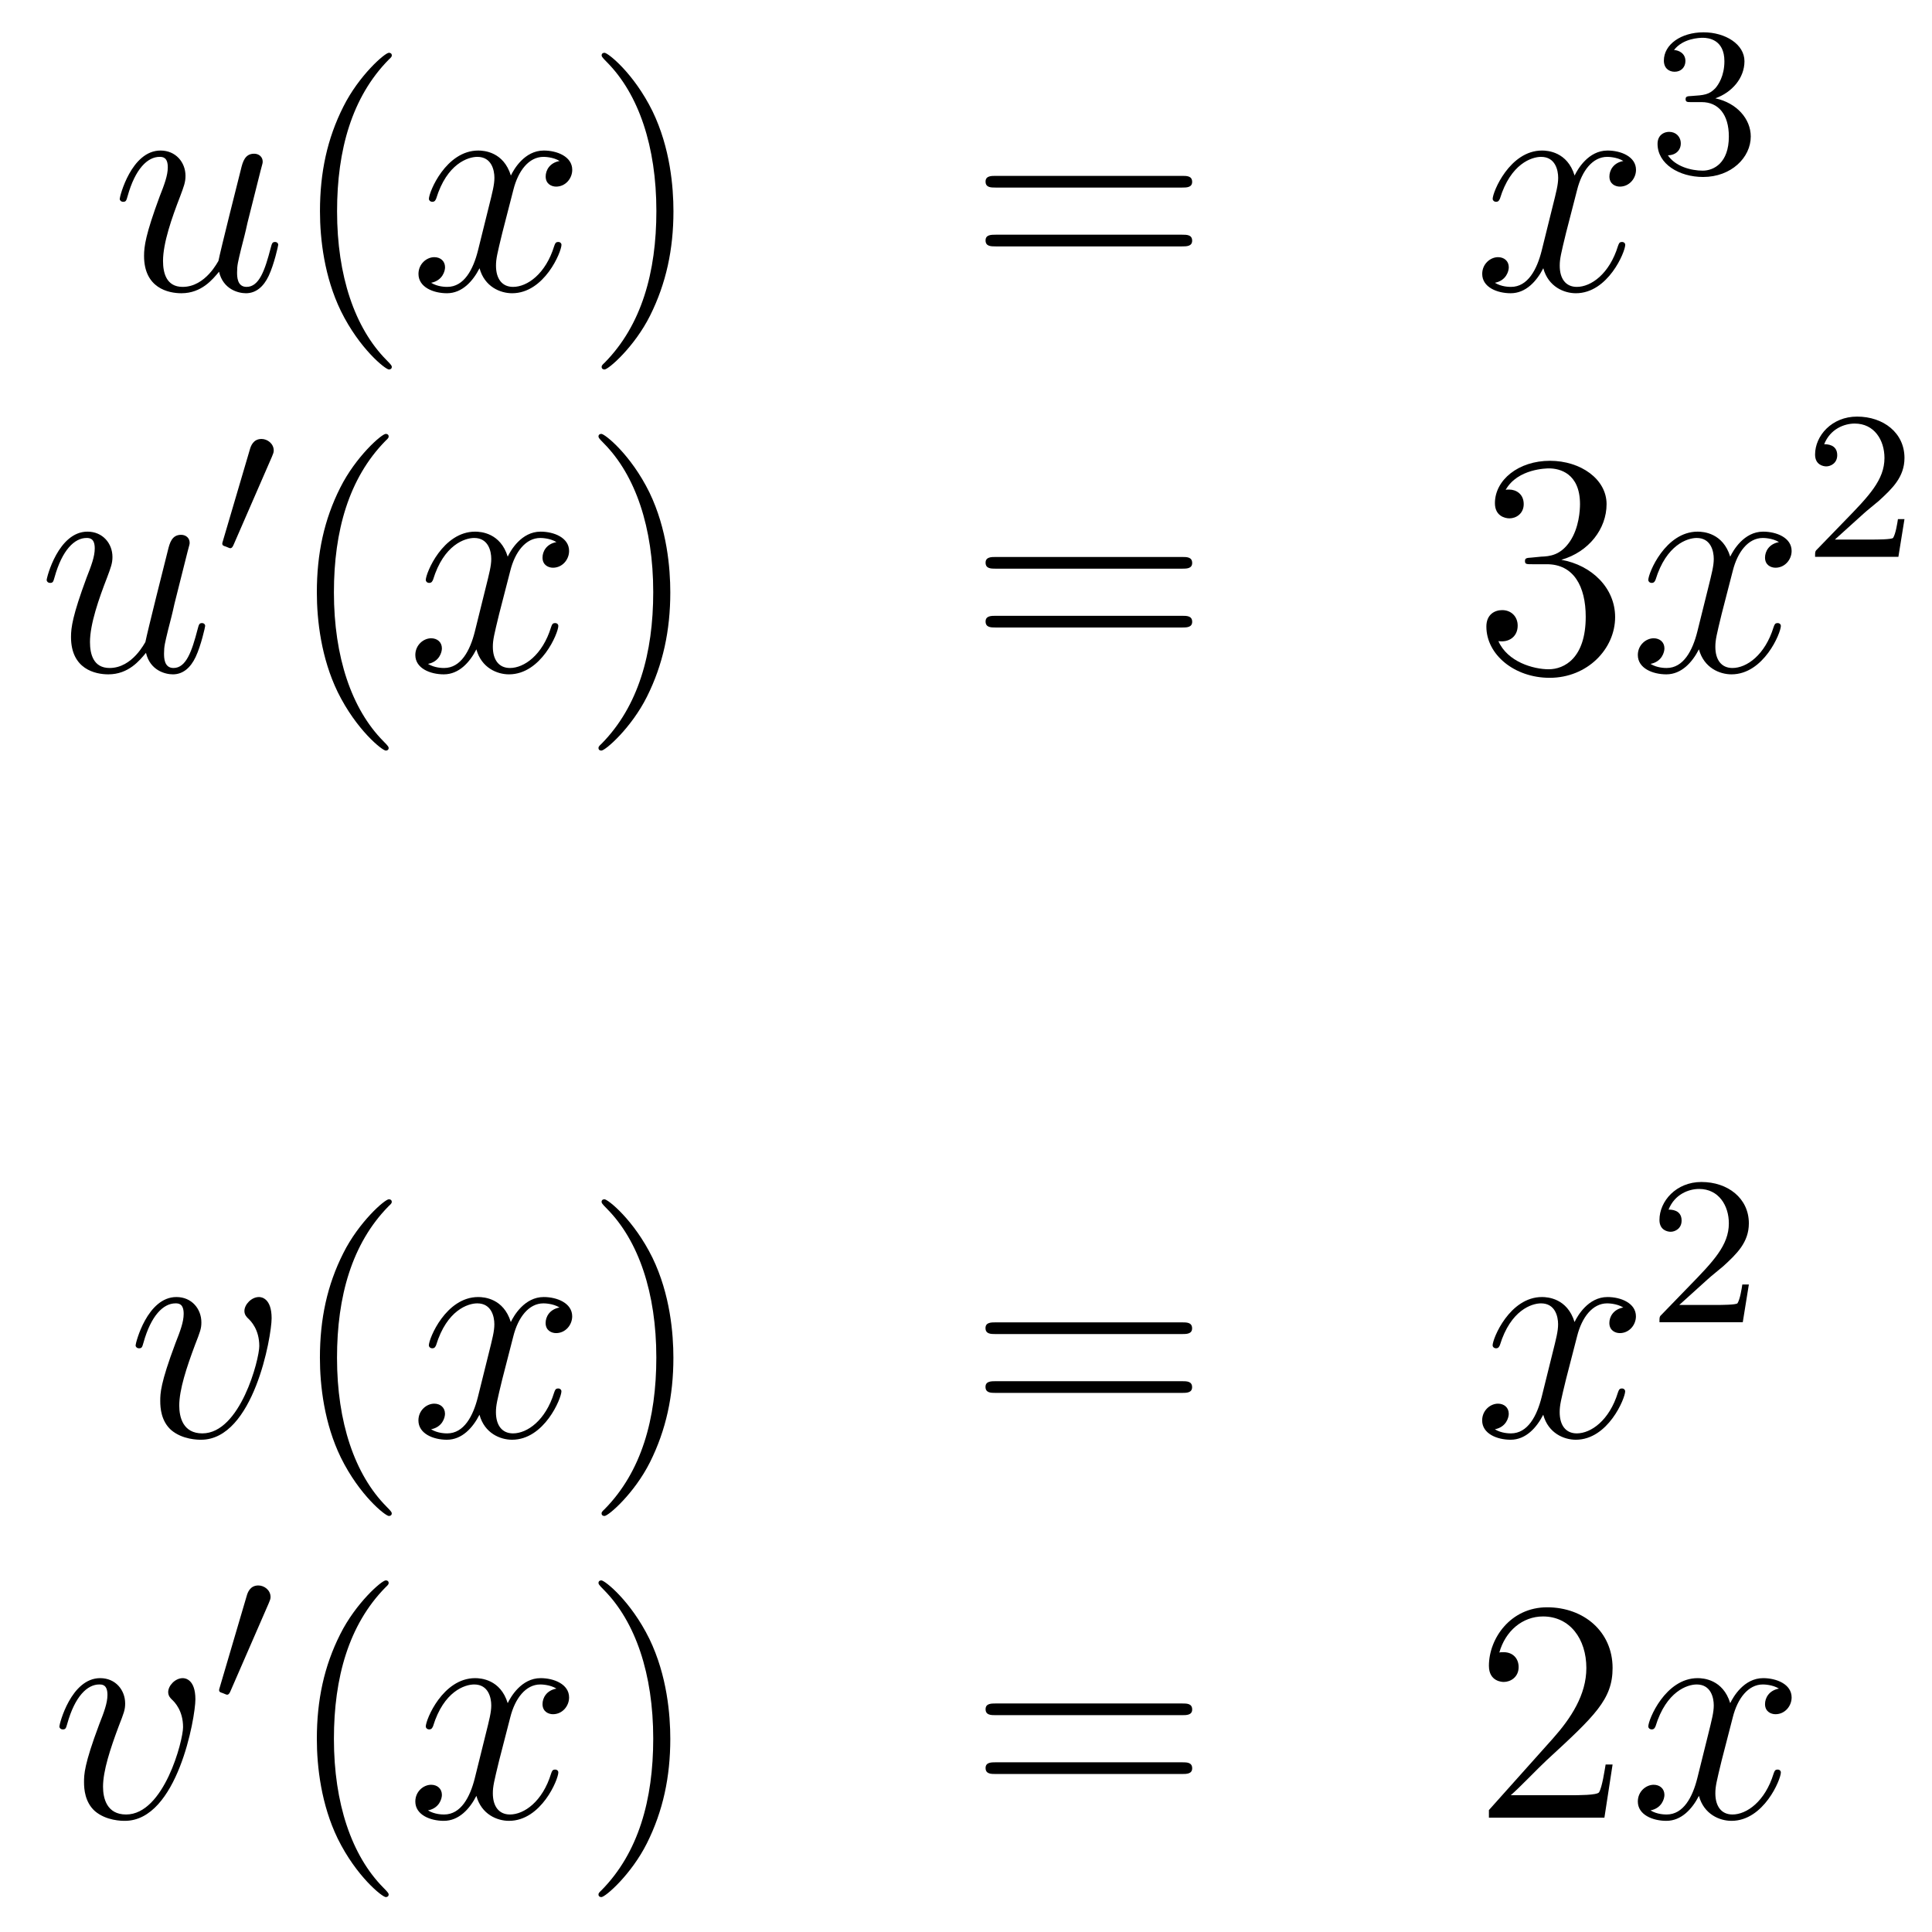 <?xml version='1.0'?>
<!-- This file was generated by dvisvgm 1.14.1 -->
<svg height='73pt' version='1.1' viewBox='0 -73 73 73' width='73pt' xmlns='http://www.w3.org/2000/svg' xmlns:xlink='http://www.w3.org/1999/xlink'>
<g id='page1'>
<g transform='matrix(1 0 0 1 -132 594)'>
<path d='M140.276 -656.733C140.432 -656.064 141.006 -655.92 141.293 -655.92C141.675 -655.92 141.962 -656.172 142.153 -656.578C142.356 -657.008 142.512 -657.713 142.512 -657.749C142.512 -657.809 142.464 -657.857 142.392 -657.857C142.285 -657.857 142.273 -657.797 142.225 -657.618C142.01 -656.793 141.794 -656.16 141.316 -656.16C140.958 -656.16 140.958 -656.554 140.958 -656.709C140.958 -656.984 140.993 -657.104 141.113 -657.606C141.197 -657.929 141.281 -658.252 141.352 -658.586L141.842 -660.535C141.926 -660.833 141.926 -660.858 141.926 -660.893C141.926 -661.073 141.783 -661.192 141.603 -661.192C141.257 -661.192 141.173 -660.893 141.101 -660.594C140.982 -660.128 140.336 -657.558 140.253 -657.14C140.241 -657.14 139.774 -656.16 138.902 -656.16C138.28 -656.16 138.16 -656.697 138.16 -657.14C138.16 -657.821 138.495 -658.777 138.806 -659.578C138.949 -659.961 139.009 -660.116 139.009 -660.355C139.009 -660.869 138.639 -661.312 138.065 -661.312C136.965 -661.312 136.523 -659.578 136.523 -659.483C136.523 -659.435 136.571 -659.375 136.654 -659.375C136.762 -659.375 136.774 -659.423 136.822 -659.59C137.108 -660.618 137.575 -661.073 138.029 -661.073C138.148 -661.073 138.34 -661.061 138.34 -660.678C138.34 -660.367 138.208 -660.021 138.029 -659.567C137.503 -658.144 137.443 -657.69 137.443 -657.331C137.443 -656.112 138.364 -655.92 138.854 -655.92C139.619 -655.92 140.037 -656.447 140.276 -656.733Z' fill-rule='evenodd'/>
<path d='M146.804 -653.135C146.804 -653.171 146.804 -653.195 146.601 -653.398C145.405 -654.606 144.736 -656.578 144.736 -659.017C144.736 -661.336 145.298 -663.332 146.684 -664.743C146.804 -664.85 146.804 -664.874 146.804 -664.91C146.804 -664.982 146.744 -665.006 146.696 -665.006C146.541 -665.006 145.561 -664.145 144.975 -662.973C144.365 -661.766 144.09 -660.487 144.09 -659.017C144.09 -657.952 144.258 -656.53 144.879 -655.251C145.584 -653.817 146.565 -653.039 146.696 -653.039C146.744 -653.039 146.804 -653.063 146.804 -653.135Z' fill-rule='evenodd'/>
<path d='M153.144 -660.917C152.761 -660.846 152.618 -660.559 152.618 -660.332C152.618 -660.045 152.845 -659.949 153.012 -659.949C153.371 -659.949 153.622 -660.26 153.622 -660.582C153.622 -661.085 153.048 -661.312 152.546 -661.312C151.817 -661.312 151.41 -660.594 151.303 -660.367C151.028 -661.264 150.286 -661.312 150.071 -661.312C148.852 -661.312 148.206 -659.746 148.206 -659.483C148.206 -659.435 148.254 -659.375 148.338 -659.375C148.434 -659.375 148.458 -659.447 148.481 -659.495C148.888 -660.822 149.689 -661.073 150.036 -661.073C150.574 -661.073 150.681 -660.571 150.681 -660.284C150.681 -660.021 150.609 -659.746 150.466 -659.172L150.06 -657.534C149.88 -656.817 149.534 -656.16 148.9 -656.16C148.84 -656.16 148.541 -656.16 148.29 -656.315C148.72 -656.399 148.816 -656.757 148.816 -656.901C148.816 -657.14 148.637 -657.283 148.41 -657.283C148.123 -657.283 147.812 -657.032 147.812 -656.65C147.812 -656.148 148.374 -655.92 148.888 -655.92C149.462 -655.92 149.868 -656.375 150.119 -656.865C150.31 -656.16 150.908 -655.92 151.35 -655.92C152.57 -655.92 153.215 -657.487 153.215 -657.749C153.215 -657.809 153.167 -657.857 153.096 -657.857C152.988 -657.857 152.976 -657.797 152.94 -657.702C152.618 -656.65 151.924 -656.16 151.386 -656.16C150.968 -656.16 150.741 -656.47 150.741 -656.96C150.741 -657.223 150.789 -657.415 150.98 -658.204L151.398 -659.829C151.578 -660.547 151.984 -661.073 152.534 -661.073C152.558 -661.073 152.893 -661.073 153.144 -660.917Z' fill-rule='evenodd'/>
<path d='M157.446 -659.017C157.446 -659.925 157.327 -661.407 156.657 -662.794C155.952 -664.228 154.972 -665.006 154.84 -665.006C154.792 -665.006 154.733 -664.982 154.733 -664.91C154.733 -664.874 154.733 -664.85 154.936 -664.647C156.131 -663.44 156.801 -661.467 156.801 -659.028C156.801 -656.709 156.239 -654.713 154.852 -653.302C154.733 -653.195 154.733 -653.171 154.733 -653.135C154.733 -653.063 154.792 -653.039 154.84 -653.039C154.995 -653.039 155.976 -653.9 156.562 -655.072C157.171 -656.291 157.446 -657.582 157.446 -659.017Z' fill-rule='evenodd'/>
<path d='M176.663 -659.913C176.83 -659.913 177.045 -659.913 177.045 -660.128C177.045 -660.355 176.842 -660.355 176.663 -660.355H169.622C169.454 -660.355 169.239 -660.355 169.239 -660.14C169.239 -659.913 169.442 -659.913 169.622 -659.913H176.663ZM176.663 -657.69C176.83 -657.69 177.045 -657.69 177.045 -657.905C177.045 -658.132 176.842 -658.132 176.663 -658.132H169.622C169.454 -658.132 169.239 -658.132 169.239 -657.917C169.239 -657.69 169.442 -657.69 169.622 -657.69H176.663Z' fill-rule='evenodd'/>
<path d='M193.337 -660.917C192.954 -660.846 192.811 -660.559 192.811 -660.332C192.811 -660.045 193.038 -659.949 193.206 -659.949C193.565 -659.949 193.816 -660.26 193.816 -660.582C193.816 -661.085 193.242 -661.312 192.739 -661.312C192.01 -661.312 191.604 -660.594 191.496 -660.367C191.221 -661.264 190.48 -661.312 190.265 -661.312C189.045 -661.312 188.4 -659.746 188.4 -659.483C188.4 -659.435 188.448 -659.375 188.531 -659.375C188.627 -659.375 188.651 -659.447 188.675 -659.495C189.081 -660.822 189.882 -661.073 190.229 -661.073C190.767 -661.073 190.875 -660.571 190.875 -660.284C190.875 -660.021 190.803 -659.746 190.659 -659.172L190.253 -657.534C190.074 -656.817 189.727 -656.16 189.093 -656.16C189.034 -656.16 188.735 -656.16 188.484 -656.315C188.914 -656.399 189.009 -656.757 189.009 -656.901C189.009 -657.14 188.83 -657.283 188.603 -657.283C188.316 -657.283 188.005 -657.032 188.005 -656.65C188.005 -656.148 188.567 -655.92 189.081 -655.92C189.655 -655.92 190.062 -656.375 190.313 -656.865C190.504 -656.16 191.102 -655.92 191.544 -655.92C192.763 -655.92 193.409 -657.487 193.409 -657.749C193.409 -657.809 193.361 -657.857 193.289 -657.857C193.182 -657.857 193.17 -657.797 193.134 -657.702C192.811 -656.65 192.118 -656.16 191.58 -656.16C191.161 -656.16 190.934 -656.47 190.934 -656.96C190.934 -657.223 190.982 -657.415 191.173 -658.204L191.592 -659.829C191.771 -660.547 192.178 -661.073 192.727 -661.073C192.751 -661.073 193.086 -661.073 193.337 -660.917Z' fill-rule='evenodd'/>
<path d='M196.296 -663.142C196.926 -663.142 197.324 -662.679 197.324 -661.842C197.324 -660.847 196.758 -660.552 196.336 -660.552C195.898 -660.552 195.3 -660.711 195.02 -661.133C195.308 -661.133 195.508 -661.317 195.508 -661.58C195.508 -661.835 195.324 -662.018 195.068 -662.018C194.854 -662.018 194.63 -661.882 194.63 -661.564C194.63 -660.807 195.444 -660.313 196.352 -660.313C197.412 -660.313 198.152 -661.046 198.152 -661.842C198.152 -662.504 197.627 -663.11 196.814 -663.285C197.443 -663.508 197.914 -664.05 197.914 -664.687C197.914 -665.325 197.196 -665.779 196.368 -665.779C195.515 -665.779 194.869 -665.317 194.869 -664.711C194.869 -664.416 195.068 -664.289 195.276 -664.289C195.523 -664.289 195.683 -664.464 195.683 -664.695C195.683 -664.99 195.427 -665.102 195.252 -665.11C195.587 -665.548 196.2 -665.572 196.344 -665.572C196.55 -665.572 197.156 -665.508 197.156 -664.687C197.156 -664.129 196.926 -663.795 196.814 -663.667C196.576 -663.42 196.392 -663.404 195.906 -663.372C195.754 -663.365 195.69 -663.357 195.69 -663.253C195.69 -663.142 195.762 -663.142 195.898 -663.142H196.296Z' fill-rule='evenodd'/>
<path d='M137.516 -642.333C137.672 -641.664 138.246 -641.52 138.533 -641.52C138.915 -641.52 139.202 -641.772 139.393 -642.178C139.596 -642.608 139.752 -643.313 139.752 -643.349C139.752 -643.409 139.704 -643.457 139.632 -643.457C139.525 -643.457 139.513 -643.397 139.465 -643.218C139.25 -642.393 139.034 -641.76 138.556 -641.76C138.198 -641.76 138.198 -642.154 138.198 -642.309C138.198 -642.584 138.233 -642.704 138.353 -643.206C138.437 -643.529 138.521 -643.852 138.592 -644.186L139.082 -646.135C139.166 -646.433 139.166 -646.458 139.166 -646.493C139.166 -646.673 139.023 -646.792 138.843 -646.792C138.497 -646.792 138.413 -646.493 138.341 -646.194C138.222 -645.728 137.576 -643.158 137.493 -642.74C137.481 -642.74 137.014 -641.76 136.142 -641.76C135.52 -641.76 135.4 -642.297 135.4 -642.74C135.4 -643.421 135.735 -644.377 136.046 -645.178C136.189 -645.561 136.249 -645.716 136.249 -645.955C136.249 -646.469 135.879 -646.912 135.305 -646.912C134.205 -646.912 133.763 -645.178 133.763 -645.083C133.763 -645.035 133.811 -644.975 133.894 -644.975C134.002 -644.975 134.014 -645.023 134.062 -645.19C134.348 -646.218 134.815 -646.673 135.269 -646.673C135.388 -646.673 135.58 -646.661 135.58 -646.278C135.58 -645.967 135.448 -645.621 135.269 -645.167C134.743 -643.744 134.683 -643.29 134.683 -642.931C134.683 -641.712 135.604 -641.52 136.094 -641.52C136.859 -641.52 137.277 -642.047 137.516 -642.333Z' fill-rule='evenodd'/>
<path d='M142.272 -649.737C142.312 -649.841 142.343 -649.896 142.343 -649.976C142.343 -650.239 142.104 -650.414 141.881 -650.414C141.563 -650.414 141.475 -650.135 141.443 -650.024L140.431 -646.589C140.399 -646.494 140.399 -646.47 140.399 -646.462C140.399 -646.39 140.447 -646.374 140.527 -646.35C140.67 -646.287 140.686 -646.287 140.702 -646.287C140.726 -646.287 140.773 -646.287 140.829 -646.422L142.272 -649.737Z' fill-rule='evenodd'/>
<path d='M146.685 -638.735C146.685 -638.771 146.685 -638.795 146.482 -638.998C145.287 -640.206 144.617 -642.178 144.617 -644.617C144.617 -646.936 145.179 -648.932 146.566 -650.343C146.685 -650.45 146.685 -650.474 146.685 -650.51C146.685 -650.582 146.625 -650.606 146.577 -650.606C146.422 -650.606 145.442 -649.745 144.856 -648.573C144.247 -647.366 143.972 -646.087 143.972 -644.617C143.972 -643.552 144.139 -642.13 144.76 -640.851C145.466 -639.417 146.446 -638.639 146.577 -638.639C146.625 -638.639 146.685 -638.663 146.685 -638.735Z' fill-rule='evenodd'/>
<path d='M153.025 -646.517C152.642 -646.446 152.499 -646.159 152.499 -645.932C152.499 -645.645 152.726 -645.549 152.893 -645.549C153.252 -645.549 153.503 -645.86 153.503 -646.182C153.503 -646.685 152.929 -646.912 152.427 -646.912C151.698 -646.912 151.291 -646.194 151.184 -645.967C150.909 -646.864 150.168 -646.912 149.953 -646.912C148.733 -646.912 148.088 -645.346 148.088 -645.083C148.088 -645.035 148.135 -644.975 148.219 -644.975C148.315 -644.975 148.339 -645.047 148.363 -645.095C148.769 -646.422 149.57 -646.673 149.917 -646.673C150.455 -646.673 150.562 -646.171 150.562 -645.884C150.562 -645.621 150.49 -645.346 150.347 -644.772L149.941 -643.134C149.761 -642.417 149.415 -641.76 148.781 -641.76C148.721 -641.76 148.423 -641.76 148.171 -641.915C148.602 -641.999 148.697 -642.357 148.697 -642.501C148.697 -642.74 148.518 -642.883 148.291 -642.883C148.004 -642.883 147.693 -642.632 147.693 -642.25C147.693 -641.748 148.255 -641.52 148.769 -641.52C149.343 -641.52 149.75 -641.975 150 -642.465C150.192 -641.76 150.789 -641.52 151.232 -641.52C152.451 -641.52 153.096 -643.087 153.096 -643.349C153.096 -643.409 153.049 -643.457 152.977 -643.457C152.87 -643.457 152.857 -643.397 152.822 -643.302C152.499 -642.25 151.806 -641.76 151.268 -641.76C150.849 -641.76 150.622 -642.07 150.622 -642.56C150.622 -642.823 150.67 -643.015 150.861 -643.804L151.28 -645.429C151.459 -646.147 151.865 -646.673 152.415 -646.673C152.439 -646.673 152.774 -646.673 153.025 -646.517Z' fill-rule='evenodd'/>
<path d='M157.327 -644.617C157.327 -645.525 157.208 -647.007 156.538 -648.394C155.833 -649.828 154.853 -650.606 154.721 -650.606C154.673 -650.606 154.614 -650.582 154.614 -650.51C154.614 -650.474 154.614 -650.45 154.817 -650.247C156.012 -649.04 156.682 -647.067 156.682 -644.628C156.682 -642.309 156.12 -640.313 154.733 -638.902C154.614 -638.795 154.614 -638.771 154.614 -638.735C154.614 -638.663 154.673 -638.639 154.721 -638.639C154.877 -638.639 155.857 -639.5 156.443 -640.672C157.053 -641.891 157.327 -643.182 157.327 -644.617Z' fill-rule='evenodd'/>
<path d='M176.664 -645.513C176.831 -645.513 177.046 -645.513 177.046 -645.728C177.046 -645.955 176.843 -645.955 176.664 -645.955H169.623C169.455 -645.955 169.24 -645.955 169.24 -645.74C169.24 -645.513 169.444 -645.513 169.623 -645.513H176.664ZM176.664 -643.29C176.831 -643.29 177.046 -643.29 177.046 -643.505C177.046 -643.732 176.843 -643.732 176.664 -643.732H169.623C169.455 -643.732 169.24 -643.732 169.24 -643.517C169.24 -643.29 169.444 -643.29 169.623 -643.29H176.664Z' fill-rule='evenodd'/>
<path d='M189.872 -645.932C189.668 -645.92 189.621 -645.907 189.621 -645.8C189.621 -645.681 189.681 -645.681 189.895 -645.681H190.446C191.461 -645.681 191.916 -644.844 191.916 -643.696C191.916 -642.13 191.103 -641.712 190.517 -641.712C189.943 -641.712 188.963 -641.987 188.616 -642.776C188.999 -642.716 189.345 -642.931 189.345 -643.361C189.345 -643.708 189.095 -643.947 188.76 -643.947C188.473 -643.947 188.162 -643.78 188.162 -643.326C188.162 -642.262 189.226 -641.389 190.553 -641.389C191.976 -641.389 193.027 -642.477 193.027 -643.684C193.027 -644.784 192.143 -645.645 190.995 -645.848C192.035 -646.147 192.704 -647.019 192.704 -647.952C192.704 -648.896 191.724 -649.589 190.565 -649.589C189.369 -649.589 188.485 -648.86 188.485 -647.988C188.485 -647.509 188.856 -647.414 189.035 -647.414C189.286 -647.414 189.573 -647.593 189.573 -647.952C189.573 -648.334 189.286 -648.502 189.023 -648.502C188.951 -648.502 188.927 -648.502 188.891 -648.49C189.345 -649.302 190.469 -649.302 190.529 -649.302C190.924 -649.302 191.7 -649.123 191.7 -647.952C191.7 -647.725 191.665 -647.055 191.318 -646.541C190.959 -646.015 190.553 -645.979 190.23 -645.967L189.872 -645.932Z' fill-rule='evenodd'/>
<path d='M199.217 -646.517C198.835 -646.446 198.691 -646.159 198.691 -645.932C198.691 -645.645 198.918 -645.549 199.086 -645.549C199.445 -645.549 199.696 -645.86 199.696 -646.182C199.696 -646.685 199.122 -646.912 198.619 -646.912C197.891 -646.912 197.484 -646.194 197.376 -645.967C197.101 -646.864 196.36 -646.912 196.145 -646.912C194.926 -646.912 194.28 -645.346 194.28 -645.083C194.28 -645.035 194.328 -644.975 194.412 -644.975C194.507 -644.975 194.531 -645.047 194.555 -645.095C194.962 -646.422 195.762 -646.673 196.109 -646.673C196.648 -646.673 196.754 -646.171 196.754 -645.884C196.754 -645.621 196.682 -645.346 196.54 -644.772L196.133 -643.134C195.954 -642.417 195.607 -641.76 194.974 -641.76C194.914 -641.76 194.615 -641.76 194.364 -641.915C194.794 -641.999 194.89 -642.357 194.89 -642.501C194.89 -642.74 194.711 -642.883 194.484 -642.883C194.196 -642.883 193.885 -642.632 193.885 -642.25C193.885 -641.748 194.448 -641.52 194.962 -641.52C195.535 -641.52 195.942 -641.975 196.193 -642.465C196.384 -641.76 196.982 -641.52 197.424 -641.52C198.643 -641.52 199.289 -643.087 199.289 -643.349C199.289 -643.409 199.241 -643.457 199.169 -643.457C199.062 -643.457 199.05 -643.397 199.014 -643.302C198.691 -642.25 197.998 -641.76 197.46 -641.76C197.041 -641.76 196.814 -642.07 196.814 -642.56C196.814 -642.823 196.862 -643.015 197.053 -643.804L197.472 -645.429C197.651 -646.147 198.058 -646.673 198.607 -646.673C198.631 -646.673 198.966 -646.673 199.217 -646.517Z' fill-rule='evenodd'/>
<path d='M202.408 -647.586C202.535 -647.705 202.87 -647.968 202.997 -648.08C203.491 -648.534 203.96 -648.972 203.96 -649.697C203.96 -650.645 203.164 -651.259 202.168 -651.259C201.212 -651.259 200.582 -650.534 200.582 -649.825C200.582 -649.434 200.893 -649.378 201.005 -649.378C201.172 -649.378 201.419 -649.498 201.419 -649.801C201.419 -650.215 201.02 -650.215 200.926 -650.215C201.156 -650.797 201.69 -650.996 202.08 -650.996C202.822 -650.996 203.204 -650.367 203.204 -649.697C203.204 -648.868 202.622 -648.263 201.682 -647.299L200.678 -646.263C200.582 -646.175 200.582 -646.159 200.582 -645.96H203.73L203.96 -647.386H203.713C203.69 -647.227 203.627 -646.828 203.531 -646.677C203.483 -646.613 202.877 -646.613 202.75 -646.613H201.331L202.408 -647.586Z' fill-rule='evenodd'/>
<path d='M142.263 -617.191C142.263 -617.944 141.881 -617.992 141.785 -617.992C141.498 -617.992 141.235 -617.705 141.235 -617.466C141.235 -617.322 141.319 -617.239 141.367 -617.191C141.486 -617.083 141.797 -616.761 141.797 -616.139C141.797 -615.637 141.08 -612.84 139.645 -612.84C138.916 -612.84 138.773 -613.449 138.773 -613.892C138.773 -614.489 139.047 -615.326 139.37 -616.187C139.561 -616.677 139.609 -616.796 139.609 -617.035C139.609 -617.538 139.251 -617.992 138.665 -617.992C137.565 -617.992 137.123 -616.258 137.123 -616.163C137.123 -616.115 137.171 -616.055 137.254 -616.055C137.362 -616.055 137.374 -616.103 137.422 -616.27C137.708 -617.298 138.175 -617.753 138.629 -617.753C138.737 -617.753 138.94 -617.753 138.94 -617.358C138.94 -617.047 138.808 -616.701 138.629 -616.247C138.055 -614.716 138.055 -614.346 138.055 -614.059C138.055 -613.796 138.091 -613.306 138.462 -612.971C138.892 -612.6 139.49 -612.6 139.597 -612.6C141.582 -612.6 142.263 -616.509 142.263 -617.191Z' fill-rule='evenodd'/>
<path d='M146.802 -609.815C146.802 -609.851 146.802 -609.875 146.599 -610.078C145.403 -611.286 144.734 -613.258 144.734 -615.697C144.734 -618.016 145.296 -620.012 146.682 -621.423C146.802 -621.53 146.802 -621.554 146.802 -621.59C146.802 -621.662 146.742 -621.686 146.694 -621.686C146.539 -621.686 145.559 -620.825 144.973 -619.653C144.363 -618.446 144.088 -617.167 144.088 -615.697C144.088 -614.632 144.255 -613.21 144.877 -611.931C145.582 -610.497 146.563 -609.719 146.694 -609.719C146.742 -609.719 146.802 -609.743 146.802 -609.815Z' fill-rule='evenodd'/>
<path d='M153.142 -617.597C152.759 -617.526 152.616 -617.239 152.616 -617.012C152.616 -616.725 152.843 -616.629 153.01 -616.629C153.369 -616.629 153.62 -616.94 153.62 -617.262C153.62 -617.765 153.046 -617.992 152.544 -617.992C151.815 -617.992 151.408 -617.274 151.301 -617.047C151.026 -617.944 150.284 -617.992 150.069 -617.992C148.85 -617.992 148.204 -616.426 148.204 -616.163C148.204 -616.115 148.252 -616.055 148.336 -616.055C148.432 -616.055 148.456 -616.127 148.479 -616.175C148.886 -617.502 149.687 -617.753 150.033 -617.753C150.572 -617.753 150.679 -617.251 150.679 -616.964C150.679 -616.701 150.607 -616.426 150.464 -615.852L150.057 -614.214C149.878 -613.497 149.532 -612.84 148.898 -612.84C148.838 -612.84 148.539 -612.84 148.288 -612.995C148.718 -613.079 148.814 -613.437 148.814 -613.581C148.814 -613.82 148.635 -613.963 148.408 -613.963C148.121 -613.963 147.81 -613.712 147.81 -613.33C147.81 -612.828 148.372 -612.6 148.886 -612.6C149.46 -612.6 149.866 -613.055 150.117 -613.545C150.308 -612.84 150.906 -612.6 151.348 -612.6C152.568 -612.6 153.213 -614.167 153.213 -614.429C153.213 -614.489 153.165 -614.537 153.094 -614.537C152.986 -614.537 152.974 -614.477 152.938 -614.382C152.616 -613.33 151.922 -612.84 151.384 -612.84C150.966 -612.84 150.739 -613.15 150.739 -613.64C150.739 -613.903 150.787 -614.095 150.978 -614.884L151.396 -616.509C151.576 -617.227 151.982 -617.753 152.532 -617.753C152.556 -617.753 152.891 -617.753 153.142 -617.597Z' fill-rule='evenodd'/>
<path d='M157.444 -615.697C157.444 -616.605 157.325 -618.087 156.655 -619.474C155.95 -620.908 154.97 -621.686 154.838 -621.686C154.79 -621.686 154.731 -621.662 154.731 -621.59C154.731 -621.554 154.731 -621.53 154.934 -621.327C156.129 -620.12 156.799 -618.147 156.799 -615.708C156.799 -613.389 156.237 -611.393 154.85 -609.982C154.731 -609.875 154.731 -609.851 154.731 -609.815C154.731 -609.743 154.79 -609.719 154.838 -609.719C154.993 -609.719 155.974 -610.58 156.56 -611.752C157.169 -612.971 157.444 -614.262 157.444 -615.697Z' fill-rule='evenodd'/>
<path d='M176.661 -616.593C176.828 -616.593 177.043 -616.593 177.043 -616.808C177.043 -617.035 176.84 -617.035 176.661 -617.035H169.62C169.452 -617.035 169.237 -617.035 169.237 -616.82C169.237 -616.593 169.44 -616.593 169.62 -616.593H176.661ZM176.661 -614.37C176.828 -614.37 177.043 -614.37 177.043 -614.585C177.043 -614.812 176.84 -614.812 176.661 -614.812H169.62C169.452 -614.812 169.237 -614.812 169.237 -614.597C169.237 -614.37 169.44 -614.37 169.62 -614.37H176.661Z' fill-rule='evenodd'/>
<path d='M193.336 -617.597C192.953 -617.526 192.809 -617.239 192.809 -617.012C192.809 -616.725 193.037 -616.629 193.204 -616.629C193.562 -616.629 193.813 -616.94 193.813 -617.262C193.813 -617.765 193.24 -617.992 192.737 -617.992C192.008 -617.992 191.602 -617.274 191.494 -617.047C191.219 -617.944 190.478 -617.992 190.263 -617.992C189.043 -617.992 188.398 -616.426 188.398 -616.163C188.398 -616.115 188.446 -616.055 188.529 -616.055C188.625 -616.055 188.649 -616.127 188.673 -616.175C189.079 -617.502 189.88 -617.753 190.227 -617.753C190.765 -617.753 190.872 -617.251 190.872 -616.964C190.872 -616.701 190.801 -616.426 190.657 -615.852L190.251 -614.214C190.072 -613.497 189.725 -612.84 189.091 -612.84C189.032 -612.84 188.733 -612.84 188.482 -612.995C188.912 -613.079 189.008 -613.437 189.008 -613.581C189.008 -613.82 188.828 -613.963 188.601 -613.963C188.314 -613.963 188.003 -613.712 188.003 -613.33C188.003 -612.828 188.565 -612.6 189.079 -612.6C189.653 -612.6 190.06 -613.055 190.311 -613.545C190.502 -612.84 191.1 -612.6 191.542 -612.6C192.761 -612.6 193.406 -614.167 193.406 -614.429C193.406 -614.489 193.358 -614.537 193.288 -614.537C193.18 -614.537 193.168 -614.477 193.132 -614.382C192.809 -613.33 192.115 -612.84 191.578 -612.84C191.159 -612.84 190.932 -613.15 190.932 -613.64C190.932 -613.903 190.98 -614.095 191.171 -614.884L191.59 -616.509C191.769 -617.227 192.175 -617.753 192.725 -617.753C192.749 -617.753 193.084 -617.753 193.336 -617.597Z' fill-rule='evenodd'/>
<path d='M196.528 -618.666C196.655 -618.785 196.99 -619.048 197.117 -619.16C197.611 -619.614 198.08 -620.052 198.08 -620.777C198.08 -621.725 197.284 -622.339 196.288 -622.339C195.332 -622.339 194.702 -621.614 194.702 -620.905C194.702 -620.514 195.013 -620.458 195.125 -620.458C195.292 -620.458 195.539 -620.578 195.539 -620.881C195.539 -621.295 195.14 -621.295 195.046 -621.295C195.276 -621.877 195.81 -622.076 196.2 -622.076C196.942 -622.076 197.324 -621.447 197.324 -620.777C197.324 -619.948 196.742 -619.343 195.802 -618.379L194.798 -617.343C194.702 -617.255 194.702 -617.239 194.702 -617.04H197.85L198.08 -618.466H197.833C197.81 -618.307 197.747 -617.908 197.651 -617.757C197.603 -617.693 196.997 -617.693 196.87 -617.693H195.451L196.528 -618.666Z' fill-rule='evenodd'/>
<path d='M139.383 -602.791C139.383 -603.544 139.001 -603.592 138.905 -603.592C138.618 -603.592 138.355 -603.305 138.355 -603.066C138.355 -602.922 138.439 -602.839 138.487 -602.791C138.606 -602.683 138.917 -602.361 138.917 -601.739C138.917 -601.237 138.2 -598.44 136.765 -598.44C136.036 -598.44 135.893 -599.05 135.893 -599.491C135.893 -600.089 136.167 -600.926 136.49 -601.787C136.681 -602.277 136.729 -602.396 136.729 -602.635C136.729 -603.138 136.371 -603.592 135.785 -603.592C134.685 -603.592 134.243 -601.858 134.243 -601.763C134.243 -601.715 134.291 -601.655 134.374 -601.655C134.482 -601.655 134.494 -601.703 134.542 -601.87C134.828 -602.898 135.295 -603.353 135.749 -603.353C135.857 -603.353 136.06 -603.353 136.06 -602.958C136.06 -602.647 135.928 -602.301 135.749 -601.847C135.175 -600.316 135.175 -599.946 135.175 -599.659C135.175 -599.396 135.211 -598.906 135.582 -598.571C136.012 -598.2 136.61 -598.2 136.717 -598.2C138.702 -598.2 139.383 -602.109 139.383 -602.791Z' fill-rule='evenodd'/>
<path d='M142.152 -606.417C142.192 -606.521 142.223 -606.576 142.223 -606.656C142.223 -606.919 141.984 -607.094 141.761 -607.094C141.443 -607.094 141.355 -606.815 141.323 -606.704L140.311 -603.269C140.279 -603.174 140.279 -603.15 140.279 -603.142C140.279 -603.07 140.327 -603.054 140.407 -603.03C140.55 -602.967 140.566 -602.967 140.582 -602.967C140.606 -602.967 140.653 -602.967 140.709 -603.102L142.152 -606.417Z' fill-rule='evenodd'/>
<path d='M146.685 -595.415C146.685 -595.451 146.685 -595.475 146.482 -595.678C145.287 -596.886 144.617 -598.858 144.617 -601.297C144.617 -603.616 145.179 -605.612 146.566 -607.023C146.685 -607.13 146.685 -607.154 146.685 -607.19C146.685 -607.262 146.625 -607.286 146.577 -607.286C146.422 -607.286 145.442 -606.425 144.856 -605.253C144.247 -604.046 143.972 -602.767 143.972 -601.297C143.972 -600.232 144.139 -598.81 144.76 -597.53C145.466 -596.096 146.446 -595.319 146.577 -595.319C146.625 -595.319 146.685 -595.344 146.685 -595.415Z' fill-rule='evenodd'/>
<path d='M153.025 -603.197C152.642 -603.126 152.499 -602.839 152.499 -602.612C152.499 -602.325 152.726 -602.229 152.893 -602.229C153.252 -602.229 153.503 -602.54 153.503 -602.862C153.503 -603.365 152.929 -603.592 152.427 -603.592C151.698 -603.592 151.291 -602.874 151.184 -602.647C150.909 -603.544 150.168 -603.592 149.953 -603.592C148.733 -603.592 148.088 -602.026 148.088 -601.763C148.088 -601.715 148.135 -601.655 148.219 -601.655C148.315 -601.655 148.339 -601.727 148.363 -601.775C148.769 -603.102 149.57 -603.353 149.917 -603.353C150.455 -603.353 150.562 -602.851 150.562 -602.564C150.562 -602.301 150.49 -602.026 150.347 -601.452L149.941 -599.814C149.761 -599.096 149.415 -598.44 148.781 -598.44C148.721 -598.44 148.423 -598.44 148.171 -598.595C148.602 -598.679 148.697 -599.038 148.697 -599.18C148.697 -599.419 148.518 -599.563 148.291 -599.563C148.004 -599.563 147.693 -599.312 147.693 -598.93C147.693 -598.428 148.255 -598.2 148.769 -598.2C149.343 -598.2 149.75 -598.655 150 -599.144C150.192 -598.44 150.789 -598.2 151.232 -598.2C152.451 -598.2 153.096 -599.766 153.096 -600.029C153.096 -600.089 153.049 -600.137 152.977 -600.137C152.87 -600.137 152.857 -600.077 152.822 -599.982C152.499 -598.93 151.806 -598.44 151.268 -598.44C150.849 -598.44 150.622 -598.751 150.622 -599.24C150.622 -599.503 150.67 -599.695 150.861 -600.484L151.28 -602.109C151.459 -602.827 151.865 -603.353 152.415 -603.353C152.439 -603.353 152.774 -603.353 153.025 -603.197Z' fill-rule='evenodd'/>
<path d='M157.327 -601.297C157.327 -602.205 157.208 -603.687 156.538 -605.074C155.833 -606.508 154.853 -607.286 154.721 -607.286C154.673 -607.286 154.614 -607.262 154.614 -607.19C154.614 -607.154 154.614 -607.13 154.817 -606.927C156.012 -605.72 156.682 -603.747 156.682 -601.308C156.682 -598.99 156.12 -596.993 154.733 -595.583C154.614 -595.475 154.614 -595.451 154.614 -595.415C154.614 -595.344 154.673 -595.319 154.721 -595.319C154.877 -595.319 155.857 -596.18 156.443 -597.352C157.053 -598.571 157.327 -599.862 157.327 -601.297Z' fill-rule='evenodd'/>
<path d='M176.664 -602.193C176.831 -602.193 177.046 -602.193 177.046 -602.408C177.046 -602.635 176.843 -602.635 176.664 -602.635H169.623C169.455 -602.635 169.24 -602.635 169.24 -602.42C169.24 -602.193 169.444 -602.193 169.623 -602.193H176.664ZM176.664 -599.97C176.831 -599.97 177.046 -599.97 177.046 -600.185C177.046 -600.412 176.843 -600.412 176.664 -600.412H169.623C169.455 -600.412 169.24 -600.412 169.24 -600.197C169.24 -599.97 169.444 -599.97 169.623 -599.97H176.664Z' fill-rule='evenodd'/>
<path d='M192.931 -600.328H192.668C192.632 -600.125 192.538 -599.467 192.418 -599.276C192.335 -599.168 191.653 -599.168 191.294 -599.168H189.083C189.405 -599.443 190.134 -600.209 190.446 -600.496C192.263 -602.169 192.931 -602.791 192.931 -603.974C192.931 -605.349 191.844 -606.269 190.457 -606.269C189.071 -606.269 188.258 -605.086 188.258 -604.058C188.258 -603.448 188.784 -603.448 188.82 -603.448C189.071 -603.448 189.381 -603.627 189.381 -604.01C189.381 -604.345 189.154 -604.572 188.82 -604.572C188.712 -604.572 188.688 -604.572 188.652 -604.56C188.88 -605.373 189.525 -605.923 190.302 -605.923C191.318 -605.923 191.94 -605.074 191.94 -603.974C191.94 -602.958 191.354 -602.073 190.673 -601.308L188.258 -598.607V-598.32H192.622L192.931 -600.328Z' fill-rule='evenodd'/>
<path d='M199.217 -603.197C198.835 -603.126 198.691 -602.839 198.691 -602.612C198.691 -602.325 198.918 -602.229 199.086 -602.229C199.445 -602.229 199.696 -602.54 199.696 -602.862C199.696 -603.365 199.122 -603.592 198.619 -603.592C197.891 -603.592 197.484 -602.874 197.376 -602.647C197.101 -603.544 196.36 -603.592 196.145 -603.592C194.926 -603.592 194.28 -602.026 194.28 -601.763C194.28 -601.715 194.328 -601.655 194.412 -601.655C194.507 -601.655 194.531 -601.727 194.555 -601.775C194.962 -603.102 195.762 -603.353 196.109 -603.353C196.648 -603.353 196.754 -602.851 196.754 -602.564C196.754 -602.301 196.682 -602.026 196.54 -601.452L196.133 -599.814C195.954 -599.096 195.607 -598.44 194.974 -598.44C194.914 -598.44 194.615 -598.44 194.364 -598.595C194.794 -598.679 194.89 -599.038 194.89 -599.18C194.89 -599.419 194.711 -599.563 194.484 -599.563C194.196 -599.563 193.885 -599.312 193.885 -598.93C193.885 -598.428 194.448 -598.2 194.962 -598.2C195.535 -598.2 195.942 -598.655 196.193 -599.144C196.384 -598.44 196.982 -598.2 197.424 -598.2C198.643 -598.2 199.289 -599.766 199.289 -600.029C199.289 -600.089 199.241 -600.137 199.169 -600.137C199.062 -600.137 199.05 -600.077 199.014 -599.982C198.691 -598.93 197.998 -598.44 197.46 -598.44C197.041 -598.44 196.814 -598.751 196.814 -599.24C196.814 -599.503 196.862 -599.695 197.053 -600.484L197.472 -602.109C197.651 -602.827 198.058 -603.353 198.607 -603.353C198.631 -603.353 198.966 -603.353 199.217 -603.197Z' fill-rule='evenodd'/>
</g>
</g>
</svg>

